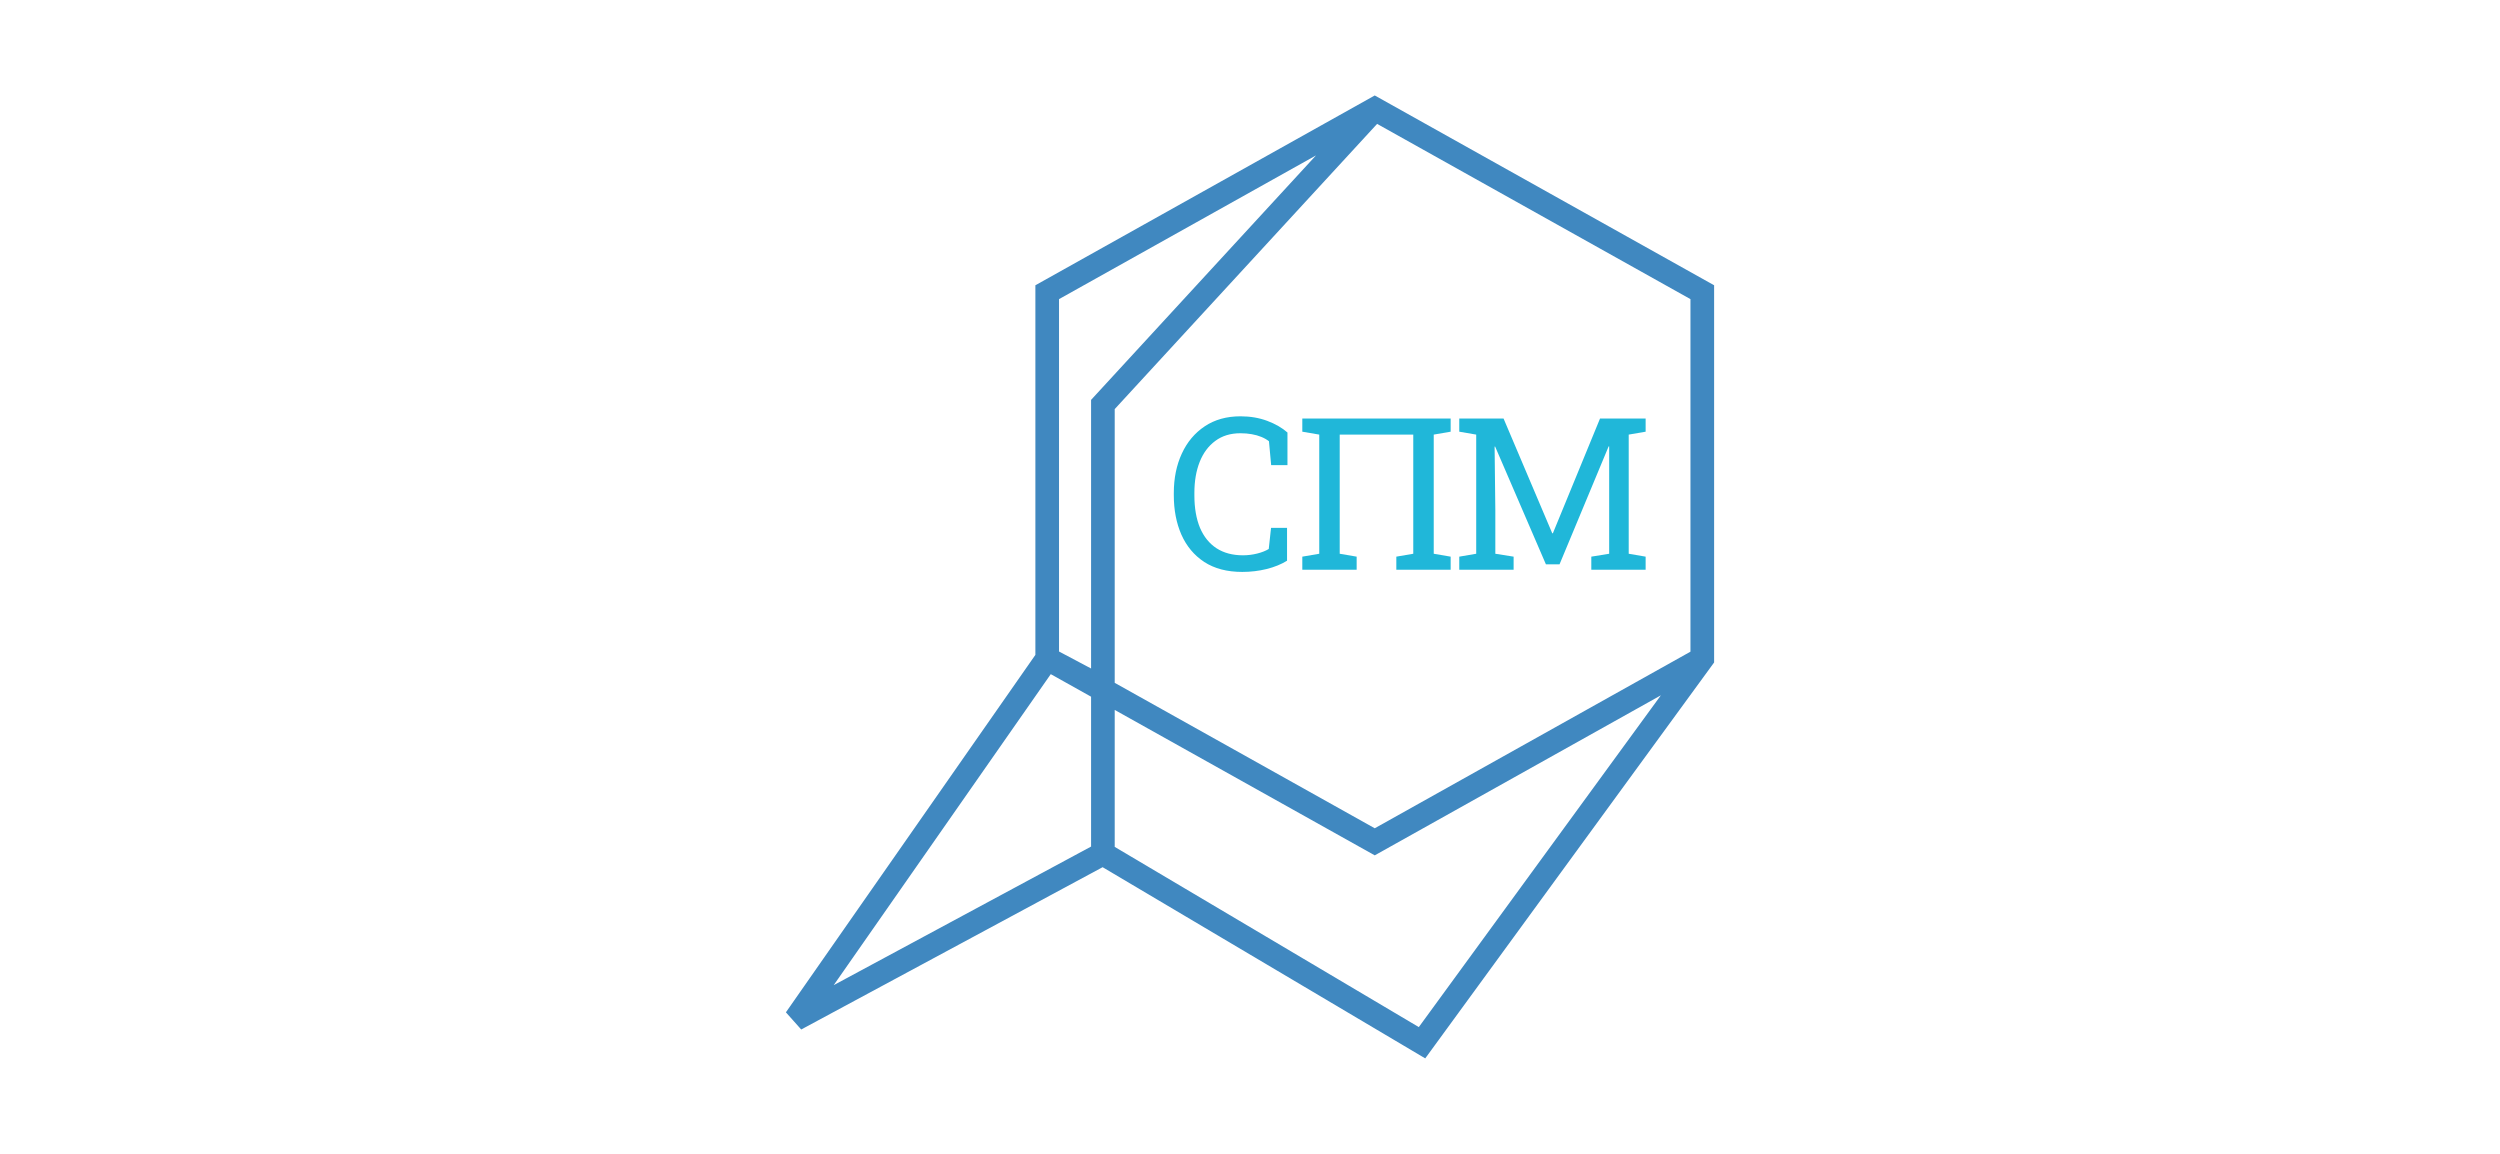 <?xml version="1.0" encoding="UTF-8"?> <svg xmlns="http://www.w3.org/2000/svg" width="130" height="60" viewBox="0 0 130 60" fill="none"><path fill-rule="evenodd" clip-rule="evenodd" d="M71.487 4.964L89.134 14.834V34.448L74.112 55.036L57.336 45.094L41.663 53.534L40.867 52.641L53.84 34.054V14.834L71.487 4.964ZM54.64 35.056L43.352 51.228L56.736 44.021V36.228L54.64 35.056ZM57.965 36.916V44.038L73.778 53.409L86.366 36.156L71.487 44.478L57.965 36.916ZM87.904 33.887L71.487 43.07L57.965 35.507V21.273L71.61 6.442L87.904 15.555V33.887ZM68.432 8.081L56.736 20.794V34.762L55.069 33.878V15.555L68.432 8.081Z" fill="#4088C0"></path><path d="M75.882 29.627V28.946L76.763 28.795V22.599L75.882 22.448V21.762H78.184L80.717 27.731H80.749L83.202 21.762H85.573V22.448L84.693 22.599V28.795L85.573 28.946V29.627H82.748V28.946L83.677 28.795V23.215L83.65 23.21L81.095 29.346H80.388L77.746 23.22L77.719 23.226L77.757 26.515V28.795L78.708 28.946V29.627H75.882Z" fill="#20B7D9"></path><path d="M67.72 29.627V28.946L68.601 28.795V22.599L67.72 22.448V21.762H75.434V22.448L74.554 22.599V28.795L75.434 28.946V29.627H72.609V28.946L73.49 28.795V22.599H69.665V28.795L70.546 28.946V29.627H67.72Z" fill="#20B7D9"></path><path d="M64.598 29.74C63.809 29.74 63.15 29.567 62.621 29.222C62.095 28.876 61.699 28.402 61.432 27.801C61.169 27.2 61.038 26.517 61.038 25.754V25.64C61.038 24.87 61.177 24.186 61.454 23.588C61.731 22.986 62.129 22.513 62.648 22.167C63.166 21.821 63.786 21.648 64.506 21.648C65.014 21.648 65.478 21.728 65.9 21.886C66.321 22.045 66.67 22.246 66.948 22.491V24.187H66.1L65.986 22.945C65.871 22.855 65.738 22.779 65.586 22.718C65.439 22.657 65.273 22.61 65.089 22.578C64.909 22.545 64.713 22.529 64.501 22.529C63.986 22.529 63.55 22.662 63.193 22.929C62.837 23.192 62.567 23.555 62.383 24.02C62.2 24.484 62.108 25.021 62.108 25.63V25.754C62.108 26.413 62.205 26.976 62.399 27.445C62.597 27.909 62.884 28.264 63.258 28.509C63.636 28.754 64.096 28.876 64.636 28.876C64.888 28.876 65.134 28.845 65.376 28.784C65.617 28.723 65.817 28.644 65.975 28.547L66.094 27.45H66.926V29.157C66.631 29.341 66.278 29.485 65.867 29.589C65.457 29.69 65.034 29.74 64.598 29.74Z" fill="#20B7D9"></path></svg> 